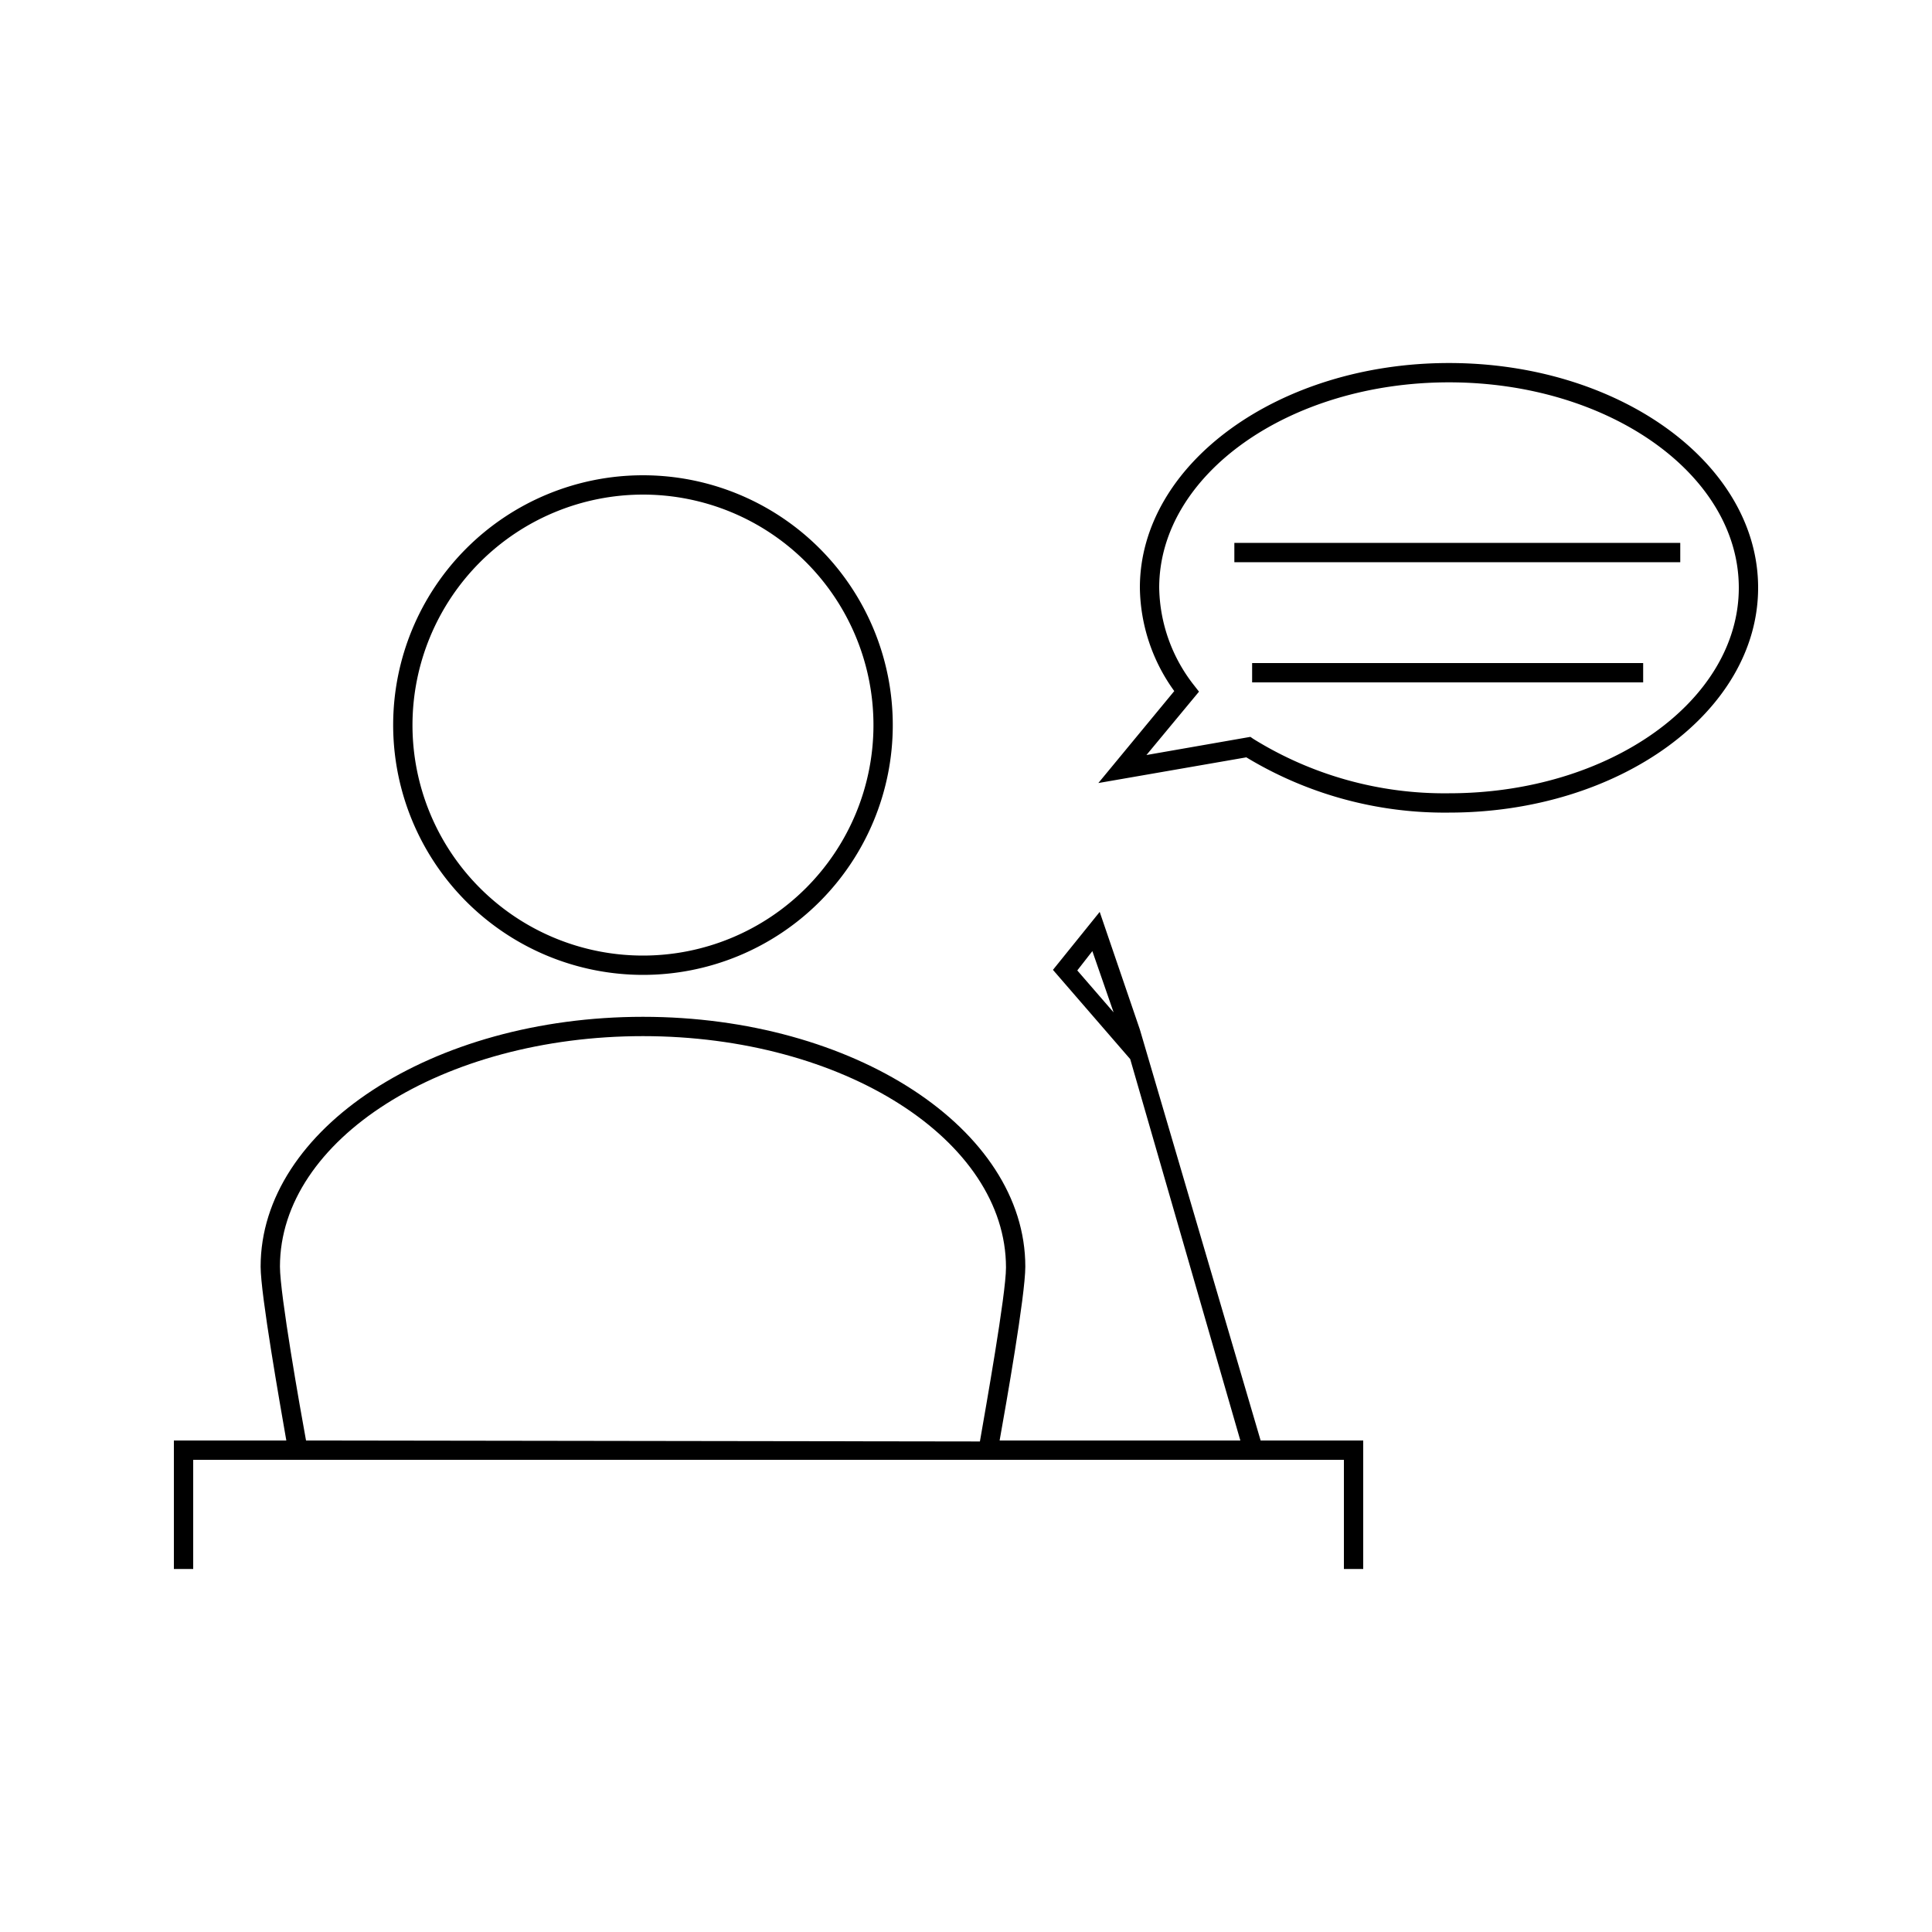 <svg id="Capa_1" data-name="Capa 1" xmlns="http://www.w3.org/2000/svg" viewBox="0 0 100 100">
  <path class="cls-1" d="M33.28,50.46A12.93,12.93,0,1,0,20.35,37.53,12.94,12.94,0,0,0,33.28,50.46Zm0-24.86A11.93,11.93,0,1,1,21.35,37.53,11.94,11.94,0,0,1,33.28,25.6Z"/>
  <path class="cls-1" d="M59,53.29,56.92,47.2l-2.42,3,4,4.62L64.2,74.56H51.74c.33-1.85,1.33-7.51,1.33-9,0-7.13-8.88-12.93-19.79-12.93s-19.79,5.8-19.79,12.93c0,1.44,1,7.1,1.33,9H9v6.65h1V75.56H69.56v5.65h1V74.56H65.25Zm-3.24-3.06.78-1,1.1,3.17ZM15.84,74.56c-.3-1.63-1.35-7.57-1.35-9,0-6.58,8.43-11.93,18.79-11.93S52.07,59,52.07,65.61c0,1.38-1.06,7.32-1.35,9Z"/>
  <rect class="cls-1" x="63.89" y="28.1" width="23.08" height="1"/>
  <rect class="cls-1" x="64.81" y="34.32" width="20.24" height="1"/>
  <path class="cls-1" d="M75,18.79c-8.82,0-16,5.22-16,11.63a9.3,9.3,0,0,0,1.78,5.35l-3.93,4.76,7.66-1.33A19.82,19.82,0,0,0,75,42.06c8.82,0,16-5.22,16-11.64S83.83,18.79,75,18.79Zm0,22.27a18.76,18.76,0,0,1-10.12-2.81l-.16-.11-5.38.94,2.72-3.28-.25-.32A8.36,8.36,0,0,1,60,30.42c0-5.86,6.73-10.63,15-10.63s15,4.77,15,10.63S83.28,41.06,75,41.06Z"/>
</svg>